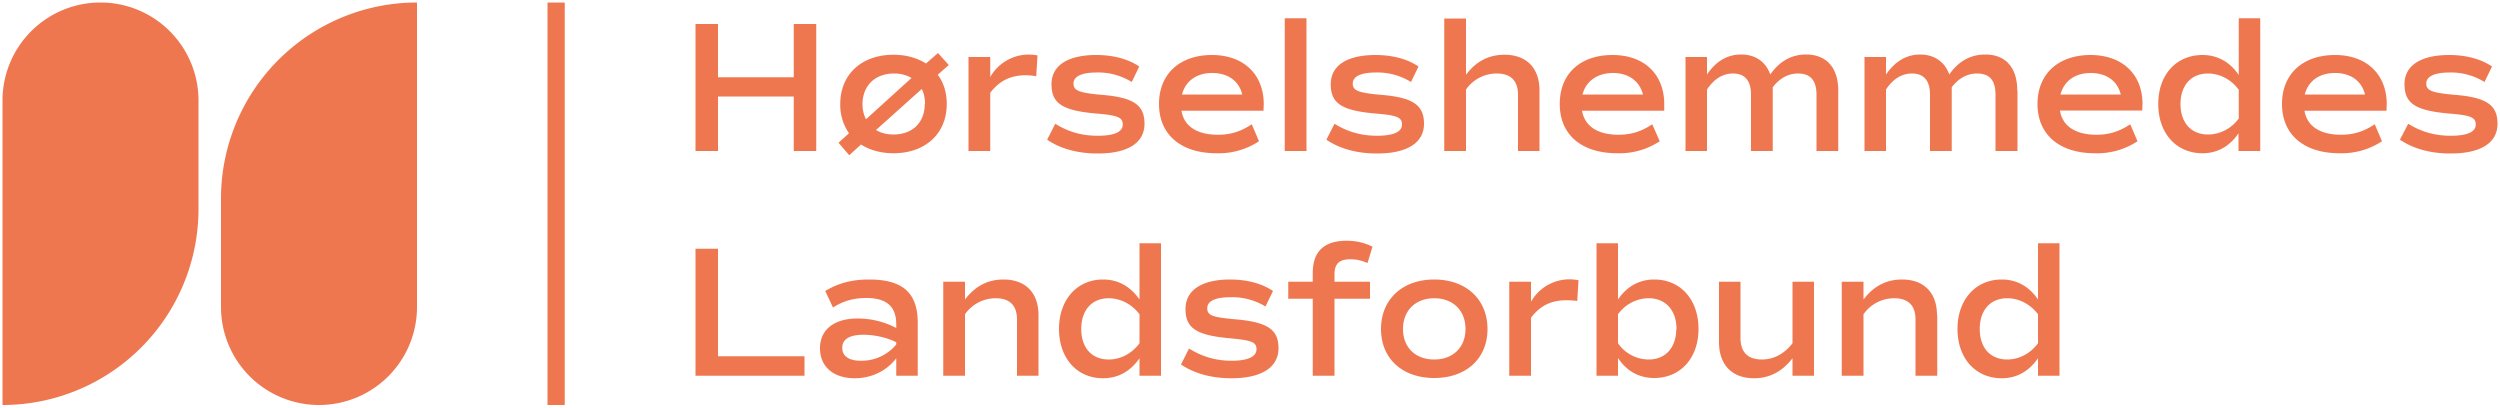 <svg id="Layer_1" xmlns="http://www.w3.org/2000/svg" viewBox="0 0 1000 163"><defs><style>.cls-1{fill:#ef7750}</style></defs><path class="cls-1" d="M40.2 1a39.2 39.2 0 0 1 39.2 39.2v43.5A78.4 78.4 0 0 1 1 162V40.3A39.2 39.2 0 0 1 40.2 1Z"/><path class="cls-1" d="M127.6 1a39.2 39.2 0 0 1 39.2 39.2v43.5A78.4 78.4 0 0 1 88.4 162V40.3A39.2 39.2 0 0 1 127.6 1Z" transform="rotate(-180 127.6 81.5)"/><path class="cls-1" d="M326.5 9.6v50.8h-9V38.6h-30.3v21.8h-9V9.6h9v21.3h30.3V9.6h9ZM375.1 29.9c2.4 3.2 3.6 7.2 3.6 11.7 0 11.8-8.5 19.7-21.3 19.7-5 0-9.6-1.3-13-3.5l-4.7 4.3-4.3-5 4.2-3.8a19.8 19.8 0 0 1-3.5-11.7c0-11.8 8.5-19.7 21.3-19.7 5.1 0 9.5 1.3 13 3.5l4.8-4.2 4.3 4.8L375 30ZM345 41.6c0 2.3.5 4.4 1.4 6.1l18.2-16.5c-2-1.2-4.4-1.8-7-1.8-7.6 0-12.6 4.9-12.6 12.3Zm25 0c0-2.2-.4-4.3-1.3-6L350.4 52c2 1.2 4.3 1.8 7 1.8 7.6 0 12.5-4.8 12.5-12.2ZM415 22.2l-.5 8.3c-1.1-.2-2.8-.4-4.1-.4-6.2 0-10.6 2.2-14.3 7v23.3h-8.7V22.8h8.7v8a17.7 17.7 0 0 1 19-8.6ZM418.9 55.8l3.2-6.3c4.8 3 10.2 4.8 17 4.8s10-1.6 10-4.5-2.1-3.7-10.8-4.4c-13.3-1.2-17.7-4-17.7-11.7S427.4 22 438.5 22c6.8 0 12.8 1.6 17.2 4.6l-3 6.2a25.5 25.5 0 0 0-14.1-3.8c-6 0-9.2 1.6-9.2 4.4s2.1 3.7 10.9 4.5c13 1 17.5 4 17.5 11.6s-6.6 11.9-18.7 11.9c-8.2 0-15.1-2-20.2-5.5ZM472.6 44.3c1 6.2 6.2 9.6 14.6 9.6 5 0 9.2-1.3 13.5-4.2l2.9 6.8a29.3 29.3 0 0 1-17 4.8c-14.3 0-23-7.5-23-19.7S472.1 22 484.8 22s20.7 7.8 20.7 19.7l-.1 2.6h-32.8Zm.2-6.5h24.1c-1.3-5.4-5.7-8.6-12-8.6s-10.7 3.2-12.1 8.6ZM514 7.3h8.6v53.1h-8.7v-53ZM530.6 55.8l3.2-6.3c4.8 3 10.3 4.8 17 4.8s10-1.6 10-4.5-2-3.7-10.8-4.4c-13.3-1.2-17.7-4-17.7-11.7S539.1 22 550.2 22c6.8 0 12.8 1.6 17.2 4.6l-3 6.2a25.5 25.5 0 0 0-14.1-3.8c-6 0-9.2 1.6-9.2 4.4s2.1 3.7 10.9 4.5c13 1 17.6 4 17.6 11.6s-6.7 11.9-18.8 11.9c-8.2 0-15.1-2-20.2-5.5ZM615.8 36.2v24.2h-8.6V37.9c0-5.7-3-8.5-8.5-8.5a15 15 0 0 0-12.3 6.4v24.6h-8.7v-53h8.7v22.5c4-5.3 9-8 15.4-8 8.8 0 14 5.3 14 14.3ZM632.8 44.3c1.1 6.2 6.3 9.6 14.6 9.6 5 0 9.2-1.3 13.5-4.2l3 6.8a29.3 29.3 0 0 1-17 4.8c-14.4 0-23-7.5-23-19.7S632.2 22 645 22s20.7 7.8 20.7 19.7v2.6h-33Zm.2-6.5h24.2c-1.4-5.4-5.8-8.6-12-8.6s-10.8 3.2-12.2 8.6ZM735.3 36.2v24.2h-8.7V37.9c0-5.7-2.4-8.5-7.4-8.5-4.2 0-7.6 2.2-10.1 5.5v25.5h-8.7V37.9c0-5.7-2.5-8.5-7.2-8.5-4.2 0-7.7 2.3-10.4 6.4v24.6h-8.6V22.8h8.6v7c3.5-5.2 8-8 13.7-8s9.9 3 11.6 8c3.5-5 8.2-8 14.3-8 8.3 0 12.9 5.4 12.9 14.4ZM807 36.2v24.2h-8.8V37.9c0-5.7-2.3-8.5-7.4-8.5-4.2 0-7.6 2.2-10.1 5.5v25.5H772V37.9c0-5.7-2.5-8.5-7.2-8.5-4.2 0-7.7 2.3-10.4 6.4v24.6h-8.6V22.8h8.6v7c3.6-5.2 8.1-8 13.7-8s9.9 3 11.6 8c3.5-5 8.2-8 14.4-8 8.3 0 12.8 5.4 12.8 14.4ZM824 44.3c1 6.2 6.3 9.6 14.6 9.6 5 0 9.2-1.3 13.5-4.2l2.9 6.8a29.3 29.3 0 0 1-17 4.8c-14.3 0-23-7.5-23-19.7S823.5 22 836.2 22 857 29.7 857 41.6l-.1 2.6H824Zm.2-6.5h24.1c-1.3-5.4-5.7-8.6-12-8.6s-10.7 3.2-12.1 8.6ZM904.1 7.3v53.1h-8.7v-7.1c-3.5 5.2-8.4 8-14.4 8-10.5 0-17.7-8-17.7-19.7S870.5 22 881 22c6 0 11 2.8 14.5 8V7.3h8.6Zm-8.7 28.5c-2.9-4-7.5-6.4-12.2-6.4-6.8 0-11 4.8-11 12.2s4.2 12.2 11 12.2c4.7 0 9.3-2.3 12.3-6.4V35.8ZM921.8 44.3c1 6.2 6.3 9.6 14.6 9.6 5 0 9.2-1.3 13.5-4.2l2.9 6.8a29.3 29.3 0 0 1-17 4.8c-14.3 0-23-7.5-23-19.7S921.3 22 934 22s20.7 7.8 20.7 19.7l-.1 2.6h-32.8Zm.2-6.5H946c-1.3-5.4-5.7-8.6-12-8.6s-10.7 3.2-12.1 8.6ZM960 55.8l3.3-6.3c4.8 3 10.2 4.8 17 4.8s10-1.6 10-4.5-2.1-3.7-10.9-4.4c-13.2-1.2-17.6-4-17.6-11.7S968.6 22 979.7 22c6.7 0 12.7 1.6 17.1 4.6l-3 6.2a25.5 25.5 0 0 0-14-3.8c-6 0-9.3 1.6-9.3 4.4s2.2 3.7 11 4.5c13 1 17.5 4 17.5 11.6s-6.6 11.9-18.8 11.9c-8.2 0-15-2-20.2-5.5ZM321.8 142.6v7.7h-43.6V99.5h9v43h34.6ZM367.1 129.3v21h-8.6v-7c-3.8 5-9.8 8-16.6 8-8.5 0-13.9-4.6-13.9-12s5.6-11.9 15-11.9a33 33 0 0 1 15.5 3.8v-1.4c0-7.2-3.8-10.6-12-10.6-5 0-9.3 1.2-13.3 3.8l-3.1-6.6c4.9-3 10.4-4.6 17.5-4.6 13.6 0 19.5 5.4 19.5 17.4Zm-8.6 7.6c-3.5-1.8-8.6-3-13.1-3-5.6 0-8.5 1.8-8.5 5.2s2.7 5.2 7.4 5.2a18 18 0 0 0 14.2-6.5v-.9ZM415.4 126.1v24.2h-8.6v-22.5c0-5.7-3-8.5-8.5-8.5a15 15 0 0 0-12.3 6.4v24.6h-8.7v-37.6h8.7v7.1c4-5.3 9.1-8 15.4-8 8.8 0 14 5.3 14 14.3ZM464.4 97.3v53h-8.6v-7c-3.6 5.2-8.5 8-14.6 8-10.4 0-17.6-8-17.6-19.7s7.2-19.8 17.6-19.8c6.1 0 11 2.8 14.6 8V97.3h8.6Zm-8.6 28.4c-3-4-7.6-6.4-12.3-6.4-6.8 0-11 4.8-11 12.3s4.2 12.2 11 12.2c4.7 0 9.3-2.4 12.3-6.5v-11.6ZM472.4 145.8l3.2-6.4c4.8 3 10.3 4.9 17 4.9s10-1.7 10-4.6-2-3.6-10.8-4.4c-13.2-1.2-17.6-4-17.6-11.7s6.8-11.8 17.8-11.8c6.8 0 12.8 1.6 17.2 4.6l-3 6.2a25.5 25.5 0 0 0-14.1-3.7c-6 0-9.2 1.5-9.2 4.4s2.2 3.6 11 4.4c13 1.1 17.5 4 17.5 11.6s-6.7 12-18.8 12c-8.2 0-15-2-20.2-5.5ZM533.8 112.7H548v6.8h-14.2v30.8h-8.7v-30.8h-9.8v-6.8h9.8v-3.5c0-8.6 4.5-12.9 13.6-12.9 3.8 0 7.2.8 10.3 2.4l-2 6.5c-2.3-1-4.5-1.5-6.8-1.5-4.5 0-6.4 1.8-6.4 6v3ZM552.4 131.6c0-11.8 8.5-19.8 21.3-19.8s21.3 8 21.3 19.8-8.5 19.6-21.3 19.6-21.3-7.8-21.3-19.6Zm33.8 0c0-7.4-5-12.3-12.5-12.3s-12.5 4.9-12.5 12.3 5 12.2 12.5 12.2 12.5-4.9 12.5-12.2ZM631.4 112.1l-.5 8.3c-1.2-.2-2.9-.3-4.2-.3-6.2 0-10.6 2.1-14.3 7v23.2h-8.7v-37.6h8.7v8a17.7 17.7 0 0 1 19-8.6ZM679.4 131.6c0 11.6-7.2 19.6-17.7 19.6-6 0-11-2.7-14.5-8v7.1h-8.6v-53h8.6v22.5c3.5-5.2 8.5-8 14.5-8 10.5 0 17.7 8 17.7 19.8Zm-8.8 0c0-7.5-4.4-12.3-11.1-12.3-4.8 0-9.4 2.4-12.3 6.4v11.6a15 15 0 0 0 12.3 6.5c6.7 0 11-4.8 11-12.2ZM725.6 112.7v37.6H717v-7c-4 5.2-9.1 8-15.4 8-8.8 0-14-5.4-14-14.4v-24.2h8.6v22.5c0 5.7 3 8.6 8.5 8.6 5 0 9.1-2.4 12.3-6.5v-24.6h8.6ZM774.9 126.1v24.2h-8.7v-22.5c0-5.7-3-8.5-8.5-8.5a15 15 0 0 0-12.3 6.4v24.6h-8.7v-37.6h8.7v7.1c4-5.3 9.1-8 15.4-8 8.8 0 14 5.3 14 14.3ZM823.8 97.3v53h-8.6v-7c-3.6 5.2-8.5 8-14.5 8-10.5 0-17.7-8-17.7-19.7s7.2-19.8 17.7-19.8c6 0 11 2.8 14.5 8V97.3h8.6Zm-8.6 28.4c-3-4-7.6-6.4-12.3-6.4-6.8 0-11 4.8-11 12.3s4.2 12.2 11 12.2c4.7 0 9.3-2.4 12.3-6.5v-11.6ZM219 1h6.9v161H219z"/></svg>
